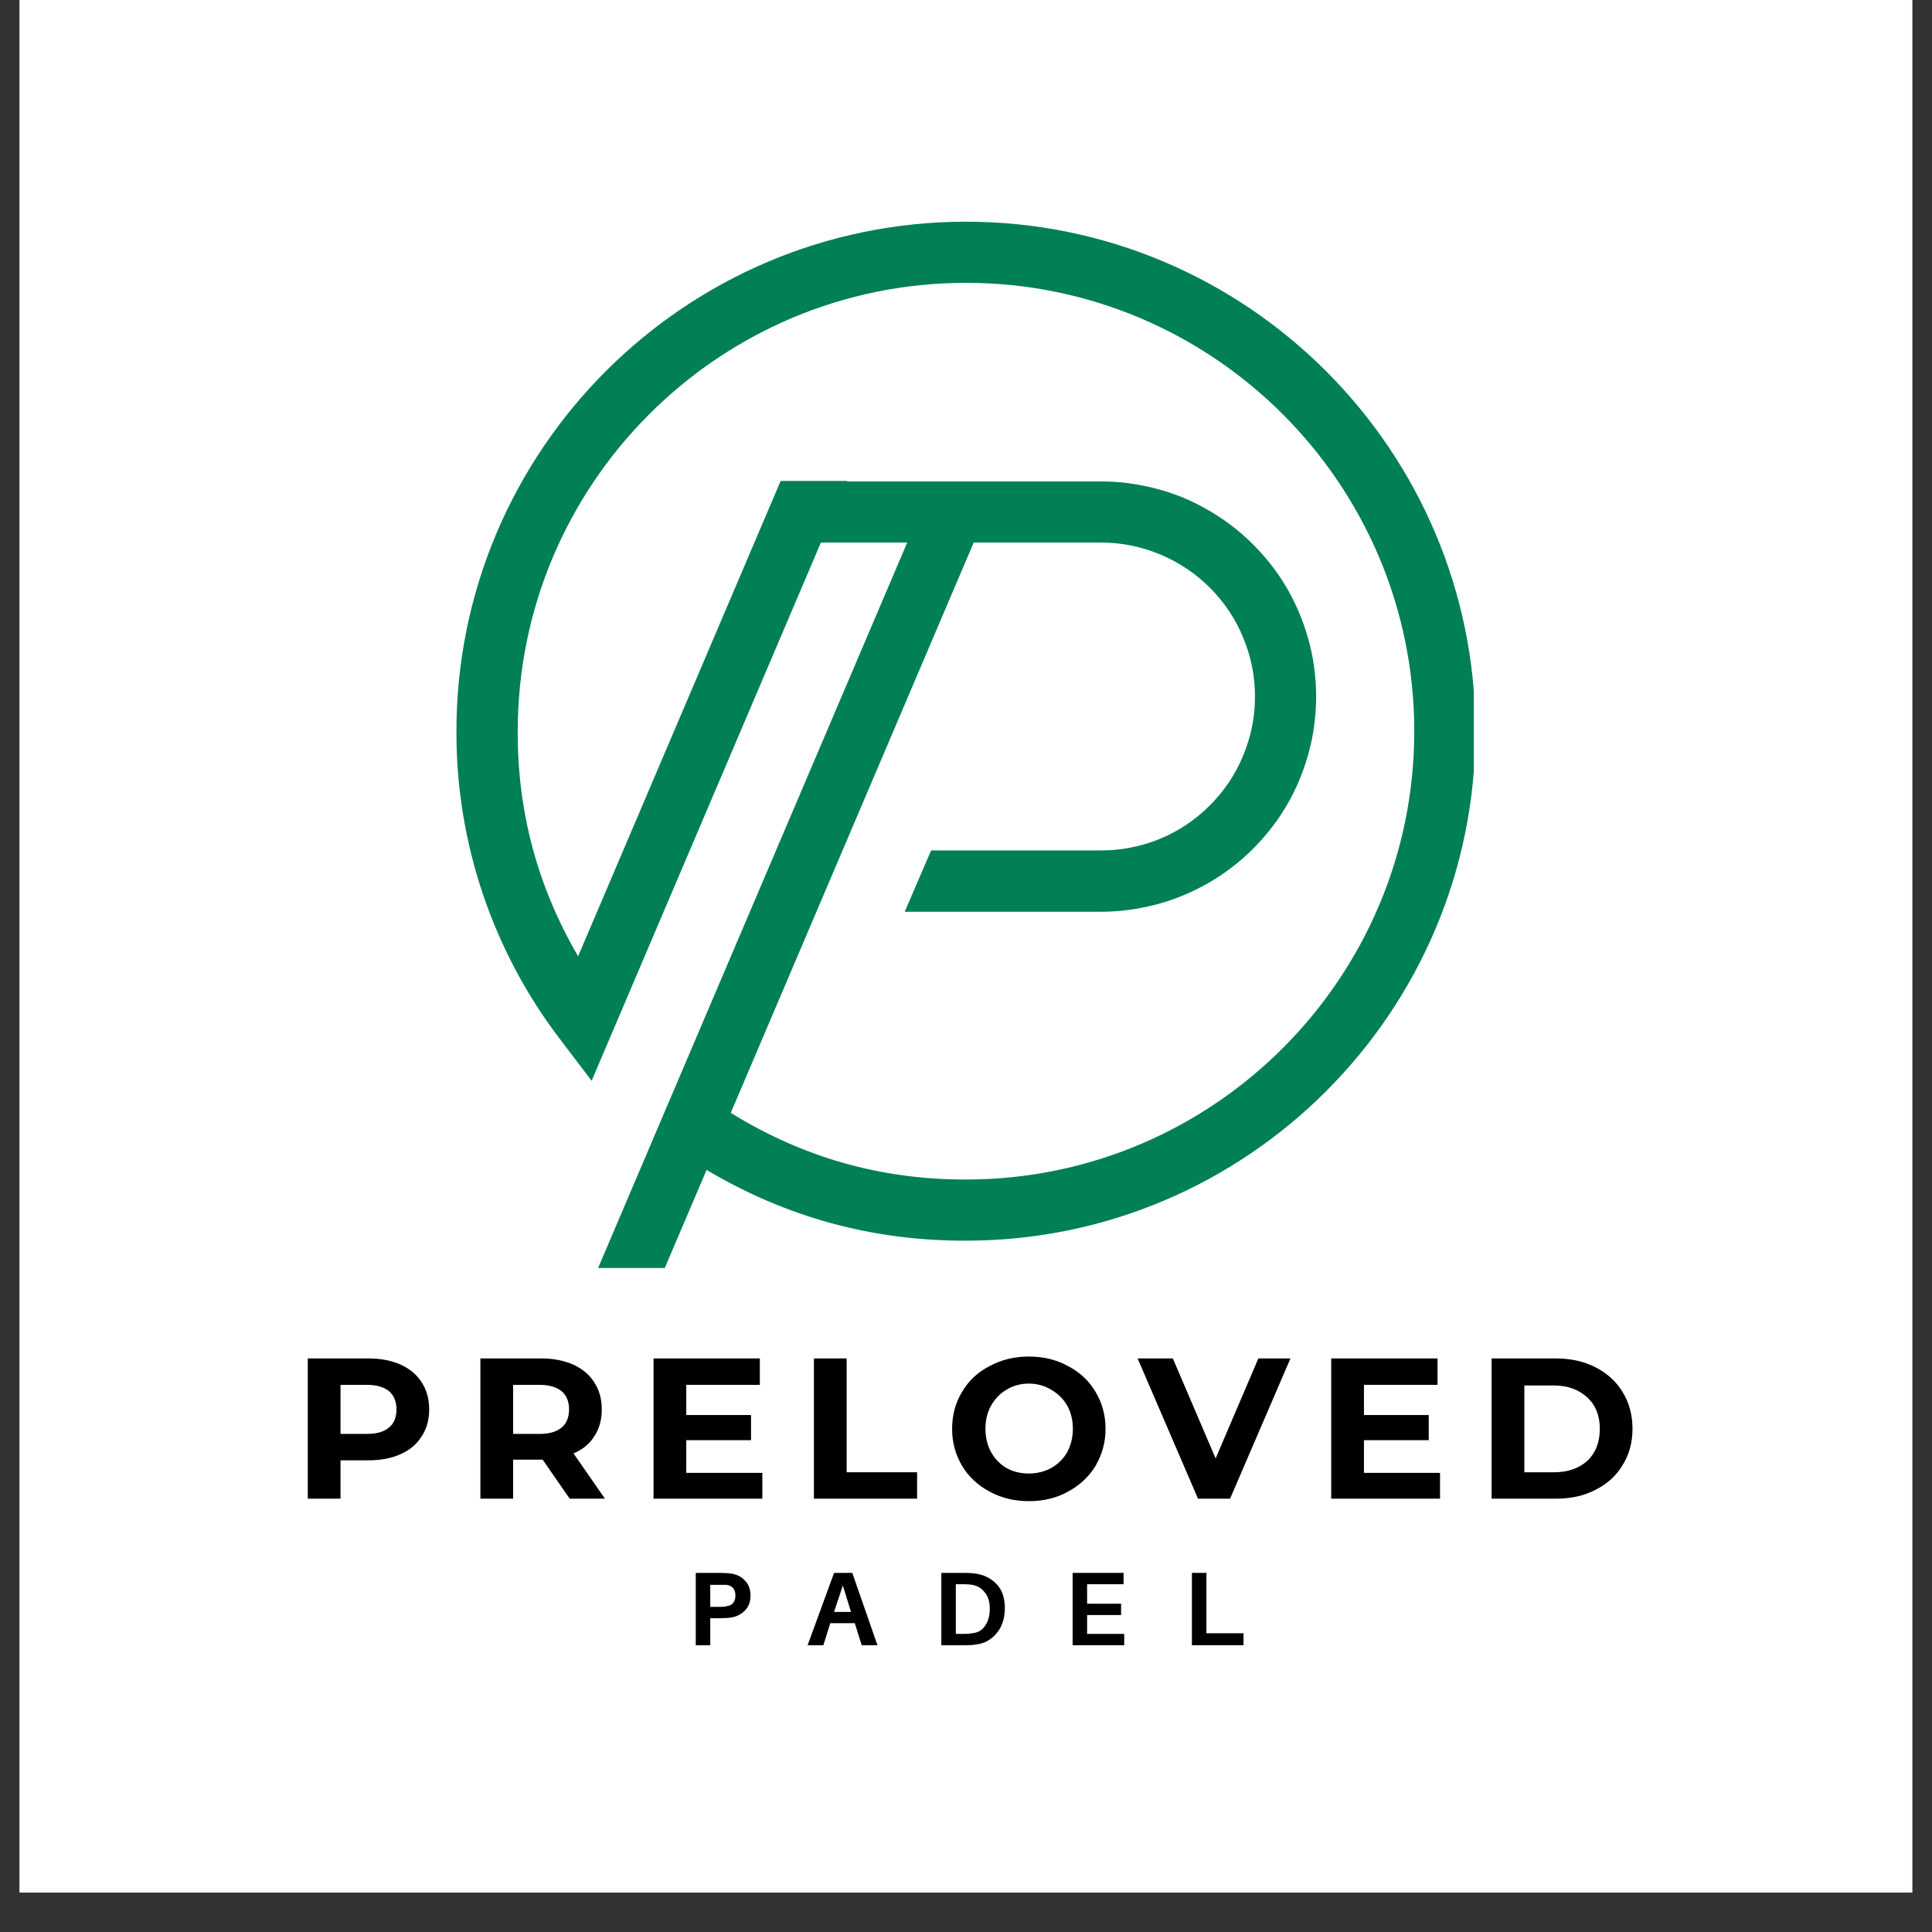 <svg version="1.0" preserveAspectRatio="xMidYMid meet" height="64" viewBox="0 0 48 48" zoomAndPan="magnify" width="64" xmlns:xlink="http://www.w3.org/1999/xlink" xmlns="http://www.w3.org/2000/svg"><rect x="0" y="0" width="48" height="48" fill="#333333" stroke="none"/><defs><g></g><clipPath id="43ca312a75"><path clip-rule="nonzero" d="M 0.488 0 L 47.508 0 L 47.508 47.02 L 0.488 47.02 Z M 0.488 0"></path></clipPath><clipPath id="12fc140a9d"><path clip-rule="nonzero" d="M 11.332 5.508 L 36.617 5.508 L 36.617 31.539 L 11.332 31.539 Z M 11.332 5.508"></path></clipPath></defs><g clip-path="url(#43ca312a75)"><path fill-rule="nonzero" fill-opacity="1" d="M 0.488 0 L 47.512 0 L 47.512 47.02 L 0.488 47.02 Z M 0.488 0" fill="#ffffff"></path><path fill-rule="nonzero" fill-opacity="1" d="M 0.488 0 L 47.512 0 L 47.512 47.02 L 0.488 47.02 Z M 0.488 0" fill="#ffffff"></path></g><g clip-path="url(#12fc140a9d)"><path fill-rule="nonzero" fill-opacity="1" d="M 24 5.508 C 17.02 5.508 11.34 11.188 11.34 18.168 C 11.336 19.547 11.555 20.891 11.992 22.199 C 12.434 23.508 13.07 24.711 13.906 25.809 L 14.699 26.852 L 20.395 13.48 L 22.539 13.48 L 14.859 31.504 L 16.516 31.504 L 17.555 29.066 C 19.539 30.246 21.688 30.832 24 30.824 C 30.98 30.824 36.656 25.145 36.656 18.168 C 36.656 11.188 30.98 5.508 24 5.508 Z M 24 29.305 C 21.895 29.309 19.945 28.758 18.156 27.648 L 24.191 13.48 L 27.355 13.48 C 27.863 13.48 28.352 13.578 28.82 13.773 C 29.289 13.969 29.703 14.246 30.059 14.602 C 30.418 14.961 30.695 15.375 30.887 15.844 C 31.082 16.312 31.18 16.801 31.18 17.305 C 31.18 17.812 31.082 18.301 30.887 18.77 C 30.695 19.238 30.418 19.652 30.059 20.008 C 29.703 20.367 29.289 20.645 28.82 20.84 C 28.352 21.031 27.863 21.129 27.355 21.129 L 23.133 21.129 L 22.477 22.652 L 27.355 22.652 C 27.707 22.652 28.055 22.617 28.398 22.547 C 28.742 22.48 29.078 22.379 29.402 22.242 C 29.727 22.109 30.031 21.945 30.324 21.75 C 30.617 21.555 30.887 21.332 31.133 21.086 C 31.383 20.836 31.605 20.566 31.801 20.277 C 31.996 19.984 32.16 19.676 32.293 19.352 C 32.426 19.027 32.527 18.691 32.598 18.348 C 32.664 18.004 32.699 17.656 32.699 17.305 C 32.699 16.957 32.664 16.609 32.598 16.266 C 32.527 15.918 32.426 15.586 32.293 15.262 C 32.16 14.938 31.996 14.629 31.801 14.336 C 31.605 14.047 31.383 13.777 31.133 13.527 C 30.887 13.281 30.617 13.059 30.324 12.863 C 30.031 12.668 29.727 12.504 29.402 12.367 C 29.078 12.234 28.742 12.133 28.398 12.066 C 28.055 11.996 27.707 11.961 27.355 11.961 L 21.043 11.961 L 21.047 11.949 L 19.395 11.949 L 14.363 23.758 C 13.355 22.031 12.855 20.168 12.863 18.168 C 12.863 12.023 17.859 7.027 24 7.027 C 30.141 7.027 35.137 12.023 35.137 18.168 C 35.137 24.309 30.141 29.305 24 29.305 Z M 24 29.305" fill="#008054"></path></g><g fill-opacity="1" fill="#000000"><g transform="translate(17.052, 40.875)"><g><path d="M 1.109 -1.781 C 1.254 -1.758 1.367 -1.703 1.453 -1.609 C 1.547 -1.516 1.594 -1.391 1.594 -1.234 C 1.594 -1.078 1.547 -0.953 1.453 -0.859 C 1.359 -0.766 1.242 -0.707 1.109 -0.688 C 1.035 -0.676 0.945 -0.672 0.844 -0.672 L 0.594 -0.672 L 0.594 0 L 0.234 0 L 0.234 -1.797 L 0.844 -1.797 C 0.945 -1.797 1.035 -1.789 1.109 -1.781 Z M 1 -0.969 C 1.145 -0.988 1.219 -1.078 1.219 -1.234 C 1.219 -1.391 1.145 -1.477 1 -1.5 C 0.957 -1.5 0.906 -1.5 0.844 -1.5 L 0.594 -1.5 L 0.594 -0.953 L 0.844 -0.953 C 0.906 -0.953 0.957 -0.957 1 -0.969 Z M 1 -0.969"></path></g></g></g><g fill-opacity="1" fill="#000000"><g transform="translate(20.034, 40.875)"><g><path d="M 1.203 -0.547 L 0.594 -0.547 L 0.422 0 L 0.031 0 L 0.688 -1.797 L 1.141 -1.797 L 1.766 0 L 1.375 0 Z M 0.906 -1.484 L 0.688 -0.828 L 1.109 -0.828 Z M 0.906 -1.484"></path></g></g></g><g fill-opacity="1" fill="#000000"><g transform="translate(23.153, 40.875)"><g><path d="M 1.078 -1.781 C 1.297 -1.75 1.473 -1.66 1.609 -1.516 C 1.742 -1.379 1.812 -1.18 1.812 -0.922 C 1.812 -0.66 1.738 -0.445 1.594 -0.281 C 1.457 -0.125 1.285 -0.035 1.078 -0.016 C 1.016 -0.004 0.938 0 0.844 0 L 0.234 0 L 0.234 -1.797 L 0.844 -1.797 C 0.938 -1.797 1.016 -1.789 1.078 -1.781 Z M 0.984 -0.297 C 1.129 -0.305 1.238 -0.363 1.312 -0.469 C 1.395 -0.582 1.438 -0.727 1.438 -0.906 C 1.438 -1.082 1.395 -1.219 1.312 -1.312 C 1.238 -1.414 1.133 -1.477 1 -1.5 C 0.945 -1.508 0.883 -1.516 0.812 -1.516 L 0.594 -1.516 L 0.594 -0.281 L 0.797 -0.281 C 0.891 -0.281 0.953 -0.285 0.984 -0.297 Z M 0.984 -0.297"></path></g></g></g><g fill-opacity="1" fill="#000000"><g transform="translate(26.415, 40.875)"><g><path d="M 1.516 -0.281 L 1.516 0 L 0.234 0 L 0.234 -1.797 L 1.5 -1.797 L 1.5 -1.516 L 0.594 -1.516 L 0.594 -1.031 L 1.438 -1.031 L 1.438 -0.75 L 0.594 -0.75 L 0.594 -0.281 Z M 1.516 -0.281"></path></g></g></g><g fill-opacity="1" fill="#000000"><g transform="translate(29.379, 40.875)"><g><path d="M 1.516 -0.297 L 1.516 0 L 0.234 0 L 0.234 -1.797 L 0.594 -1.797 L 0.594 -0.297 Z M 1.516 -0.297"></path></g></g></g><g fill-opacity="1" fill="#000000"><g transform="translate(7.241, 37.234)"><g><path d="M 1.922 -3.484 C 2.223 -3.484 2.488 -3.43 2.719 -3.328 C 2.945 -3.223 3.117 -3.078 3.234 -2.891 C 3.359 -2.703 3.422 -2.477 3.422 -2.219 C 3.422 -1.957 3.359 -1.734 3.234 -1.547 C 3.117 -1.359 2.945 -1.211 2.719 -1.109 C 2.488 -1.004 2.223 -0.953 1.922 -0.953 L 1.219 -0.953 L 1.219 0 L 0.406 0 L 0.406 -3.484 Z M 1.875 -1.609 C 2.113 -1.609 2.297 -1.66 2.422 -1.766 C 2.547 -1.867 2.609 -2.02 2.609 -2.219 C 2.609 -2.414 2.547 -2.566 2.422 -2.672 C 2.297 -2.773 2.113 -2.828 1.875 -2.828 L 1.219 -2.828 L 1.219 -1.609 Z M 1.875 -1.609"></path></g></g></g><g fill-opacity="1" fill="#000000"><g transform="translate(11.529, 37.234)"><g><path d="M 2.625 0 L 1.953 -0.969 L 1.219 -0.969 L 1.219 0 L 0.406 0 L 0.406 -3.484 L 1.922 -3.484 C 2.223 -3.484 2.488 -3.43 2.719 -3.328 C 2.945 -3.223 3.117 -3.078 3.234 -2.891 C 3.359 -2.703 3.422 -2.477 3.422 -2.219 C 3.422 -1.957 3.359 -1.734 3.234 -1.547 C 3.117 -1.359 2.945 -1.219 2.719 -1.125 L 3.5 0 Z M 2.609 -2.219 C 2.609 -2.414 2.547 -2.566 2.422 -2.672 C 2.297 -2.773 2.113 -2.828 1.875 -2.828 L 1.219 -2.828 L 1.219 -1.609 L 1.875 -1.609 C 2.113 -1.609 2.297 -1.66 2.422 -1.766 C 2.547 -1.867 2.609 -2.02 2.609 -2.219 Z M 2.609 -2.219"></path></g></g></g><g fill-opacity="1" fill="#000000"><g transform="translate(15.831, 37.234)"><g><path d="M 3.109 -0.641 L 3.109 0 L 0.406 0 L 0.406 -3.484 L 3.047 -3.484 L 3.047 -2.828 L 1.219 -2.828 L 1.219 -2.078 L 2.828 -2.078 L 2.828 -1.453 L 1.219 -1.453 L 1.219 -0.641 Z M 3.109 -0.641"></path></g></g></g><g fill-opacity="1" fill="#000000"><g transform="translate(19.816, 37.234)"><g><path d="M 0.406 -3.484 L 1.219 -3.484 L 1.219 -0.656 L 2.969 -0.656 L 2.969 0 L 0.406 0 Z M 0.406 -3.484"></path></g></g></g><g fill-opacity="1" fill="#000000"><g transform="translate(23.467, 37.234)"><g><path d="M 2.094 0.062 C 1.738 0.062 1.414 -0.016 1.125 -0.172 C 0.832 -0.328 0.602 -0.539 0.438 -0.812 C 0.27 -1.094 0.188 -1.398 0.188 -1.734 C 0.188 -2.078 0.27 -2.383 0.438 -2.656 C 0.602 -2.938 0.832 -3.148 1.125 -3.297 C 1.414 -3.453 1.738 -3.531 2.094 -3.531 C 2.457 -3.531 2.781 -3.453 3.062 -3.297 C 3.352 -3.148 3.582 -2.938 3.75 -2.656 C 3.914 -2.383 4 -2.078 4 -1.734 C 4 -1.398 3.914 -1.094 3.75 -0.812 C 3.582 -0.539 3.352 -0.328 3.062 -0.172 C 2.781 -0.016 2.457 0.062 2.094 0.062 Z M 2.094 -0.625 C 2.301 -0.625 2.488 -0.672 2.656 -0.766 C 2.82 -0.859 2.953 -0.988 3.047 -1.156 C 3.141 -1.332 3.188 -1.523 3.188 -1.734 C 3.188 -1.953 3.141 -2.145 3.047 -2.312 C 2.953 -2.477 2.82 -2.609 2.656 -2.703 C 2.488 -2.805 2.301 -2.859 2.094 -2.859 C 1.883 -2.859 1.695 -2.805 1.531 -2.703 C 1.375 -2.609 1.25 -2.477 1.156 -2.312 C 1.062 -2.145 1.016 -1.953 1.016 -1.734 C 1.016 -1.523 1.062 -1.332 1.156 -1.156 C 1.25 -0.988 1.375 -0.859 1.531 -0.766 C 1.695 -0.672 1.883 -0.625 2.094 -0.625 Z M 2.094 -0.625"></path></g></g></g><g fill-opacity="1" fill="#000000"><g transform="translate(28.311, 37.234)"><g><path d="M 3.75 -3.484 L 2.25 0 L 1.453 0 L -0.047 -3.484 L 0.828 -3.484 L 1.891 -1 L 2.953 -3.484 Z M 3.75 -3.484"></path></g></g></g><g fill-opacity="1" fill="#000000"><g transform="translate(32.668, 37.234)"><g><path d="M 3.109 -0.641 L 3.109 0 L 0.406 0 L 0.406 -3.484 L 3.047 -3.484 L 3.047 -2.828 L 1.219 -2.828 L 1.219 -2.078 L 2.828 -2.078 L 2.828 -1.453 L 1.219 -1.453 L 1.219 -0.641 Z M 3.109 -0.641"></path></g></g></g><g fill-opacity="1" fill="#000000"><g transform="translate(36.653, 37.234)"><g><path d="M 0.406 -3.484 L 2 -3.484 C 2.375 -3.484 2.703 -3.41 2.984 -3.266 C 3.273 -3.117 3.5 -2.914 3.656 -2.656 C 3.82 -2.395 3.906 -2.086 3.906 -1.734 C 3.906 -1.391 3.82 -1.086 3.656 -0.828 C 3.5 -0.566 3.273 -0.363 2.984 -0.219 C 2.703 -0.07 2.375 0 2 0 L 0.406 0 Z M 1.953 -0.656 C 2.297 -0.656 2.57 -0.75 2.781 -0.938 C 2.988 -1.133 3.094 -1.398 3.094 -1.734 C 3.094 -2.066 2.988 -2.328 2.781 -2.516 C 2.57 -2.711 2.297 -2.812 1.953 -2.812 L 1.219 -2.812 L 1.219 -0.656 Z M 1.953 -0.656"></path></g></g></g></svg>